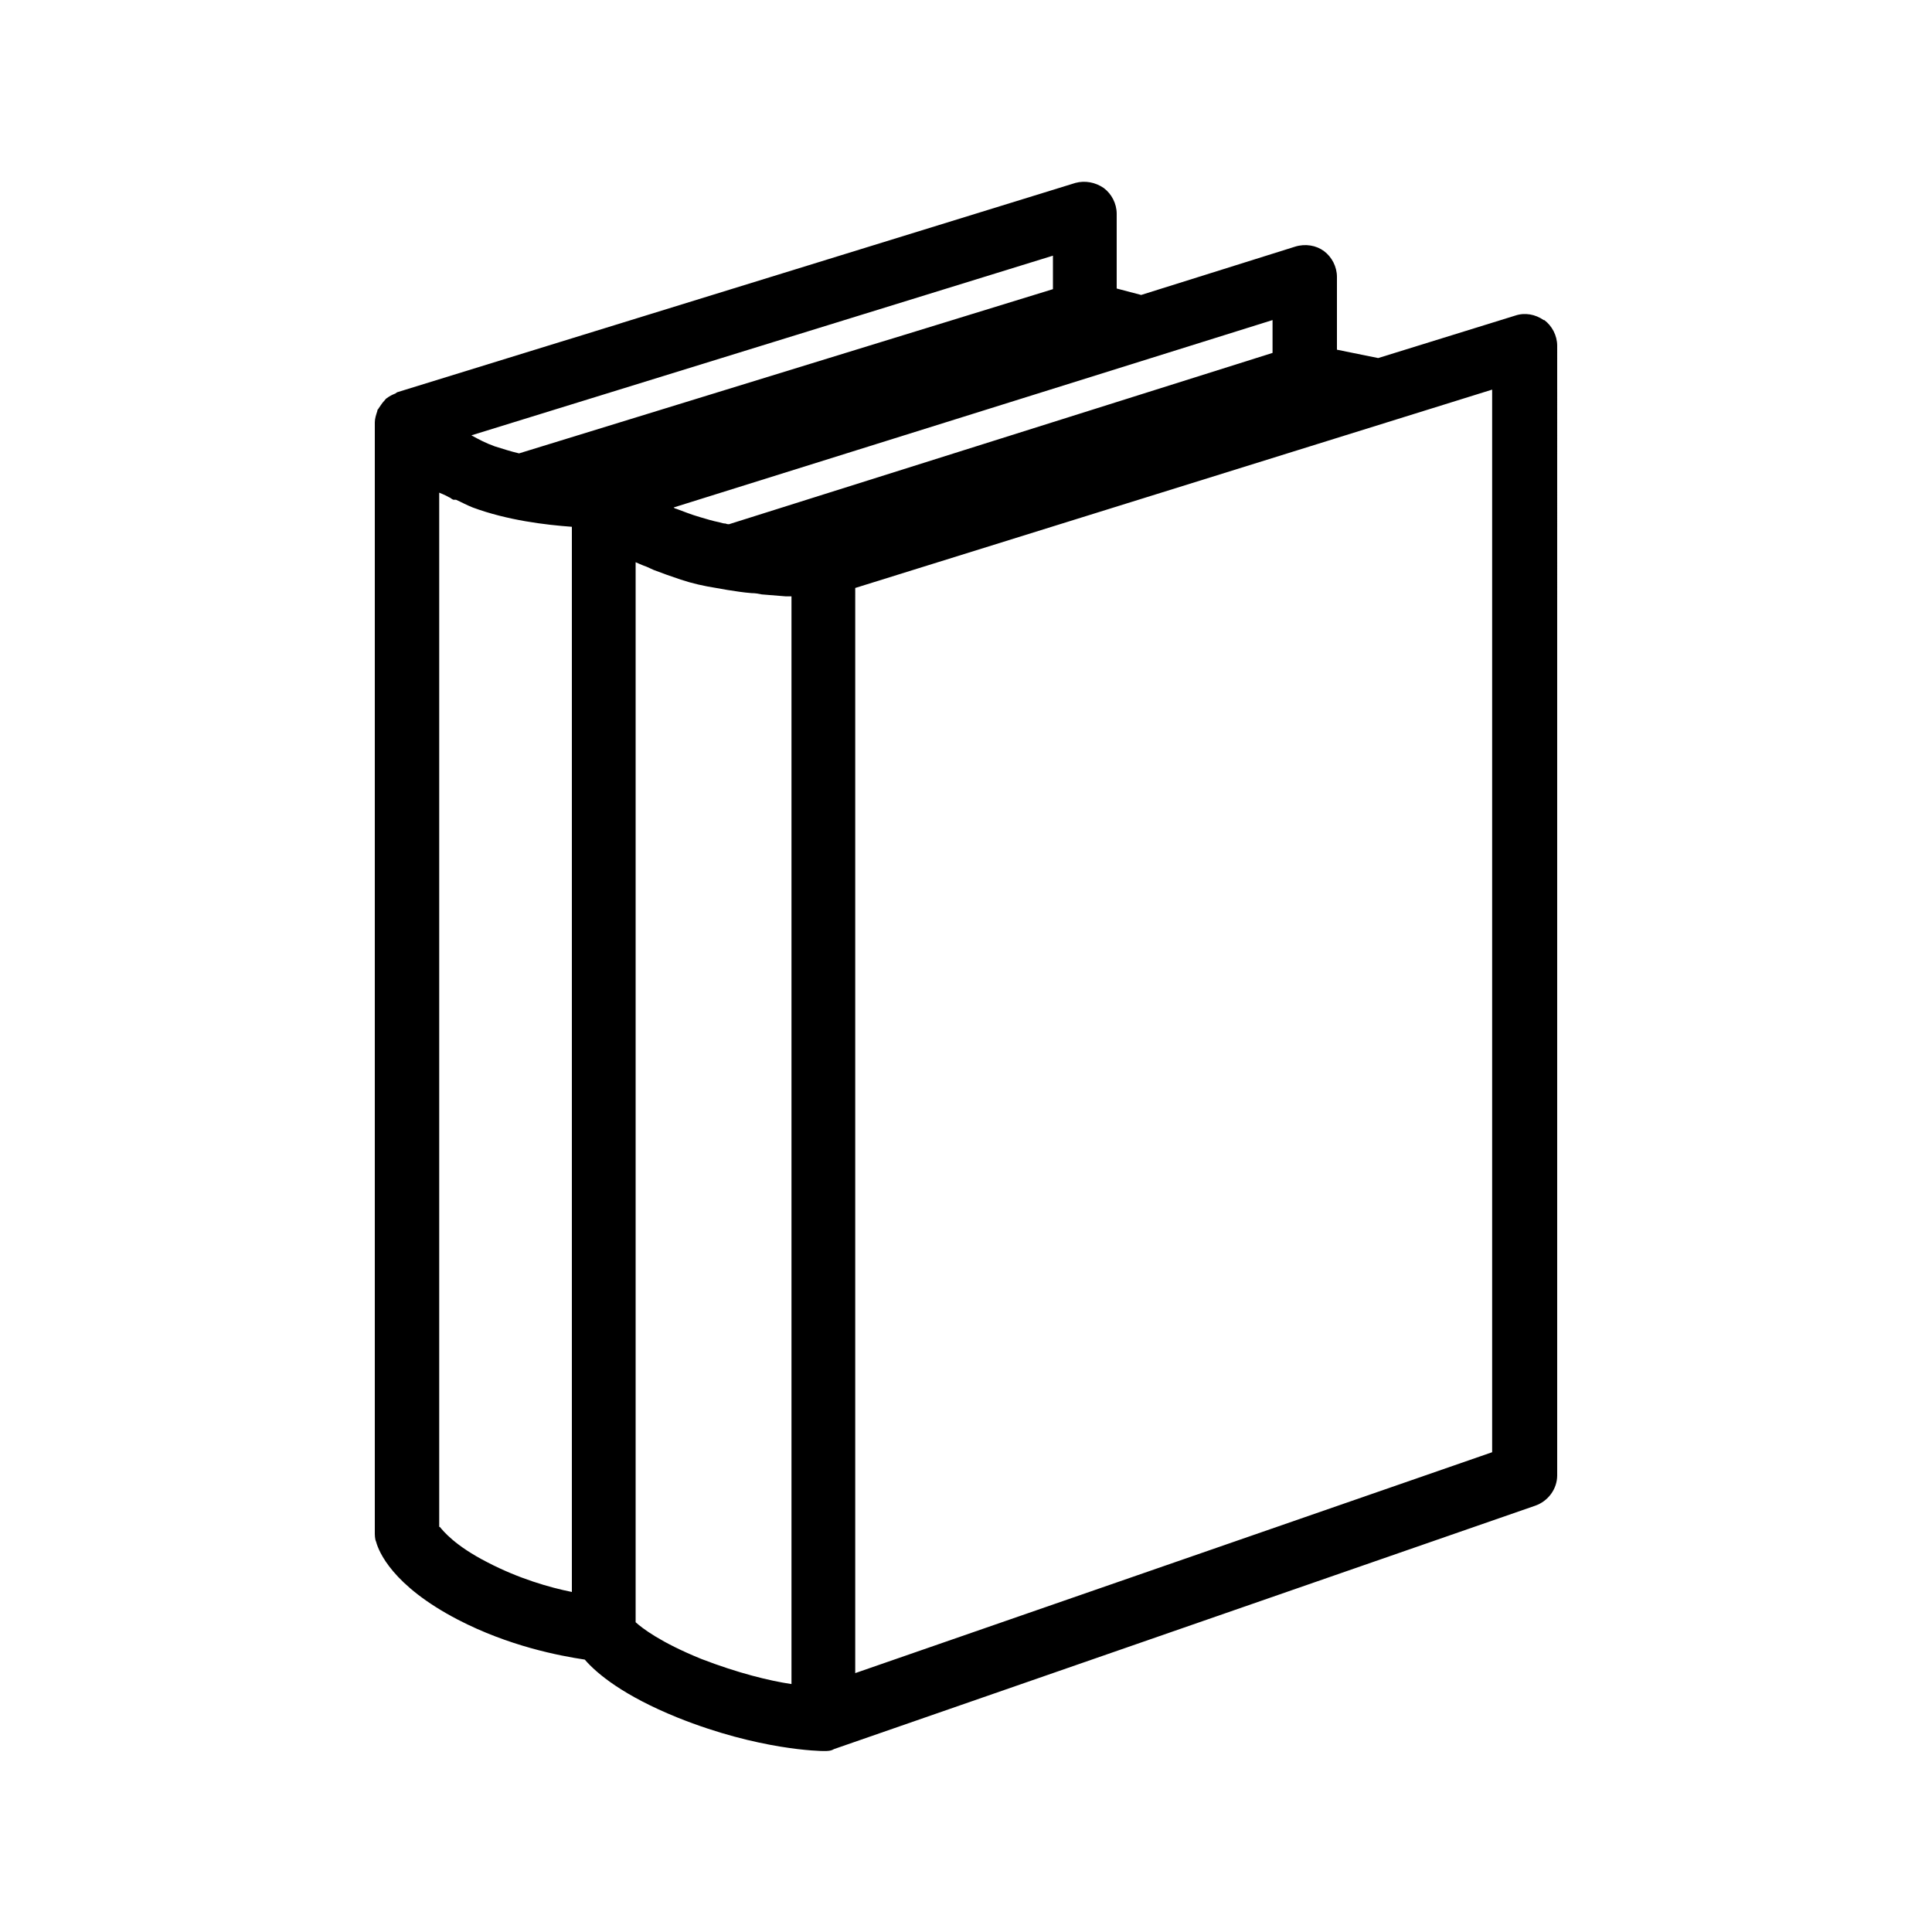 <?xml version="1.0" encoding="UTF-8"?><svg id="a" xmlns="http://www.w3.org/2000/svg" viewBox="0 0 30 30"><path d="m23.97,4.97c-.13-.09-.29-.12-.44-.07l-2.13.66-.64-.13v-1.13c0-.16-.08-.31-.2-.4s-.29-.12-.45-.07l-2.39.75-.38-.1v-1.16c0-.16-.08-.31-.2-.4-.13-.09-.29-.12-.44-.08l-10.53,3.25s-.02.01-.03.02c-.05.02-.09.04-.13.07-.02.01-.03.03-.04.04-.04.04-.06.08-.09.12,0,.01-.02.02-.02.03,0,0,0,0,0,.01-.02.06-.04.12-.04.18v17.26s0,.08.02.12c.04.15.25.68,1.27,1.21.79.41,1.57.56,1.97.62.19.22.6.56,1.44.9,1.27.51,2.23.52,2.27.52.06,0,.11,0,.16-.03l10.89-3.78c.2-.07.34-.26.34-.47V5.37c0-.16-.08-.31-.2-.4Zm-4.21.51l-8.44,2.66s-.04,0-.05-.01c-.03,0-.07-.01-.1-.02-.1-.02-.2-.05-.3-.08-.14-.04-.26-.09-.37-.13-.01,0-.03-.01-.04-.02l9.3-2.91v.51Zm-3.41-.99l-8.29,2.55c-.13-.03-.25-.07-.38-.11-.14-.05-.25-.11-.36-.17l9.03-2.79v.51ZM6.82,23.71V7.65s.1.04.15.07c.03.01.04.03.07.04.01,0,.02,0,.04,0,.09.04.16.08.26.12.54.2,1.13.27,1.54.3v16.54c-.35-.07-.83-.21-1.31-.46-.51-.26-.69-.49-.74-.55Zm3.05,1.46V8.73s.11.05.17.07c.04.02.07.03.11.05.13.05.27.1.42.15.18.06.36.1.55.13.06.01.11.02.17.03.13.02.25.04.38.05.06,0,.11.01.16.02.13.01.26.02.37.03.02,0,.05,0,.07,0,0,0,.01,0,.02,0v16.89c-.34-.05-.83-.17-1.4-.39-.64-.26-.92-.48-1.02-.57Zm13.3-2.62l-9.89,3.43V9.13l9.89-3.08v16.51Z"/></svg>